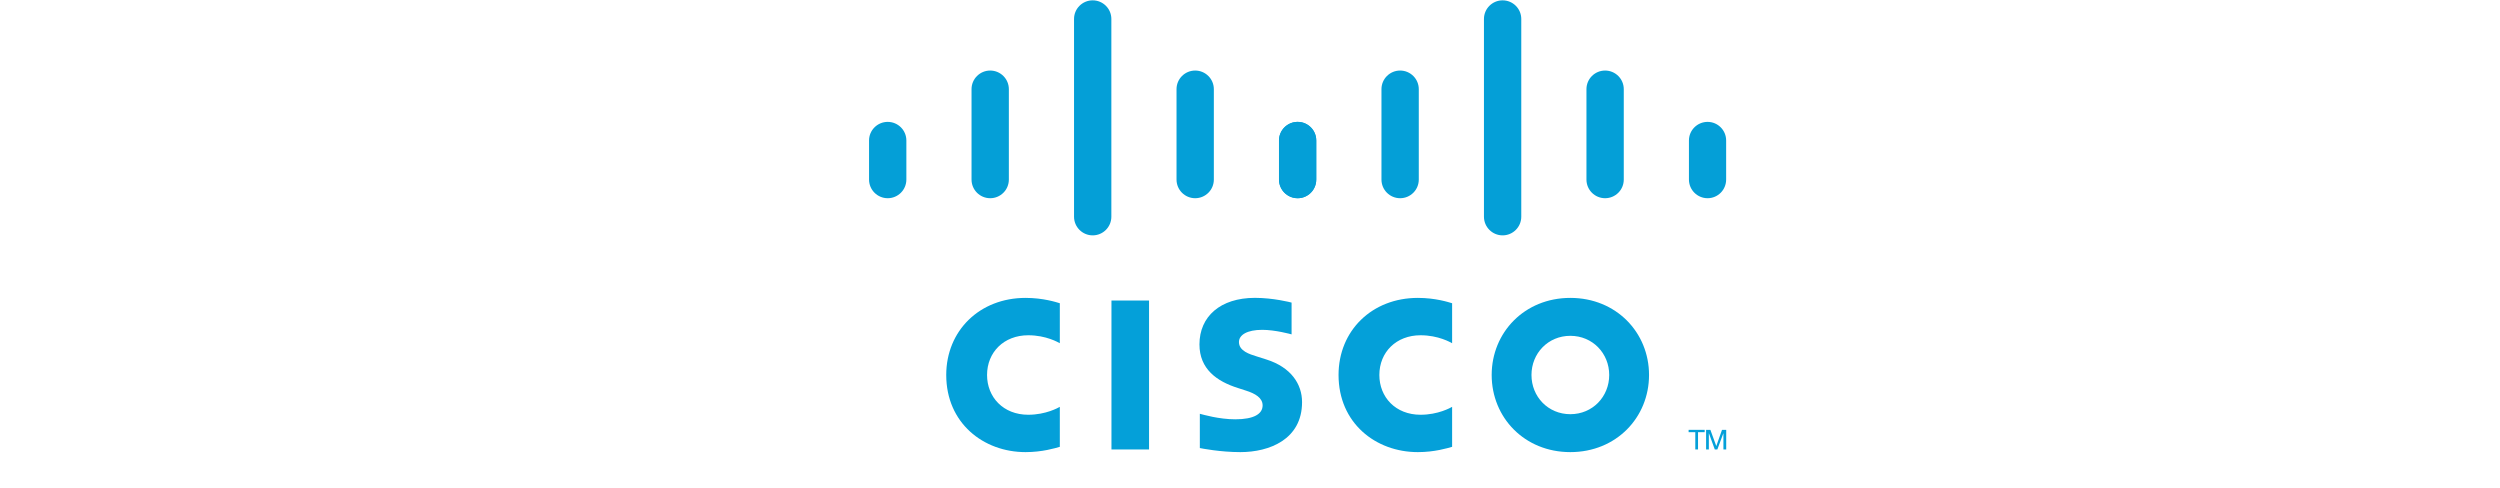 <svg width="210" height="41" viewBox="0 0 210 41" fill="none" xmlns="http://www.w3.org/2000/svg">
<rect width="210" height="41" fill="white"/>
<g clip-path="url(#clip0_382_76)">
<path d="M96.52 25.244H93.363V37.755H96.52V25.244Z" fill="#04A0D9"/>
<path d="M121.978 28.83C121.851 28.764 120.836 28.162 119.326 28.162C117.281 28.162 115.866 29.583 115.866 31.499C115.866 33.358 117.222 34.839 119.326 34.839C120.81 34.839 121.842 34.25 121.978 34.175V37.533C121.586 37.644 120.509 37.978 119.099 37.978C115.55 37.978 112.438 35.53 112.438 31.499C112.438 27.763 115.257 25.023 119.099 25.023C120.585 25.023 121.681 25.384 121.978 25.472V28.83Z" fill="#04A0D9"/>
<path d="M89.025 28.83C88.898 28.764 87.883 28.162 86.373 28.162C84.328 28.162 82.913 29.583 82.913 31.499C82.913 33.358 84.269 34.839 86.373 34.839C87.857 34.839 88.889 34.25 89.025 34.175V37.533C88.633 37.644 87.556 37.978 86.146 37.978C82.597 37.978 79.484 35.53 79.484 31.499C79.484 27.763 82.304 25.023 86.146 25.023C87.632 25.023 88.728 25.384 89.025 25.472V28.83Z" fill="#04A0D9"/>
<path d="M131.908 28.209C130.035 28.209 128.644 29.683 128.644 31.499C128.644 33.319 130.035 34.792 131.908 34.792C133.779 34.792 135.174 33.319 135.174 31.499C135.174 29.683 133.779 28.209 131.908 28.209ZM138.519 31.499C138.519 35.078 135.756 37.978 131.908 37.978C128.06 37.978 125.301 35.078 125.301 31.499C125.301 27.926 128.06 25.023 131.908 25.023C135.756 25.023 138.519 27.926 138.519 31.499Z" fill="#04A0D9"/>
<path d="M108.493 28.088C108.446 28.073 107.117 27.706 106.025 27.706C104.76 27.706 104.072 28.131 104.072 28.732C104.072 29.494 105 29.759 105.519 29.924L106.39 30.201C108.439 30.852 109.373 32.255 109.373 33.779C109.373 36.922 106.609 37.978 104.193 37.978C102.514 37.978 100.941 37.669 100.786 37.636V34.758C101.064 34.828 102.388 35.222 103.767 35.222C105.338 35.222 106.06 34.764 106.06 34.054C106.06 33.42 105.435 33.054 104.652 32.809C104.461 32.745 104.174 32.654 103.978 32.59C102.22 32.035 100.754 31.002 100.754 28.93C100.754 26.59 102.506 25.02 105.416 25.02C106.953 25.02 108.399 25.392 108.493 25.418V28.088Z" fill="#04A0D9"/>
<path d="M76.135 11.799C76.135 10.937 75.431 10.238 74.568 10.238C73.705 10.238 73 10.937 73 11.799V15.083C73 15.95 73.705 16.65 74.568 16.65C75.431 16.65 76.135 15.95 76.135 15.083V11.799Z" fill="#049FD7"/>
<path d="M84.744 7.489C84.744 6.627 84.04 5.926 83.177 5.926C82.313 5.926 81.609 6.627 81.609 7.489V15.084C81.609 15.951 82.313 16.65 83.177 16.65C84.04 16.65 84.744 15.951 84.744 15.084V7.489Z" fill="#049FD7"/>
<path d="M93.354 1.591C93.354 0.729 92.65 0.029 91.787 0.029C90.923 0.029 90.219 0.729 90.219 1.591V18.204C90.219 19.071 90.923 19.771 91.787 19.771C92.65 19.771 93.354 19.071 93.354 18.204V1.591Z" fill="#049FD7"/>
<path d="M101.963 7.489C101.963 6.627 101.259 5.926 100.396 5.926C99.532 5.926 98.828 6.627 98.828 7.489V15.084C98.828 15.951 99.532 16.65 100.396 16.65C101.259 16.65 101.963 15.951 101.963 15.084V7.489Z" fill="#049FD7"/>
<path d="M110.562 11.799C110.562 10.937 109.864 10.238 109.005 10.238C108.142 10.238 107.438 10.937 107.438 11.799V15.083C107.438 15.95 108.142 16.65 109.005 16.65C109.864 16.65 110.562 15.95 110.562 15.083V11.799Z" fill="#049FD7"/>
<path d="M110.569 11.799C110.569 10.937 109.865 10.238 109.002 10.238C108.139 10.238 107.434 10.937 107.434 11.799V15.083C107.434 15.95 108.139 16.65 109.002 16.65C109.865 16.65 110.569 15.95 110.569 15.083V11.799Z" fill="#049FD7"/>
<path d="M119.178 7.489C119.178 6.627 118.474 5.926 117.611 5.926C116.747 5.926 116.043 6.627 116.043 7.489V15.084C116.043 15.951 116.747 16.65 117.611 16.65C118.474 16.65 119.178 15.951 119.178 15.084V7.489Z" fill="#049FD7"/>
<path d="M127.787 1.591C127.787 0.729 127.083 0.029 126.22 0.029C125.356 0.029 124.652 0.729 124.652 1.591V18.204C124.652 19.071 125.356 19.771 126.22 19.771C127.083 19.771 127.787 19.071 127.787 18.204V1.591Z" fill="#049FD7"/>
<path d="M136.397 7.489C136.397 6.627 135.693 5.926 134.83 5.926C133.966 5.926 133.262 6.627 133.262 7.489V15.084C133.262 15.951 133.966 16.65 134.83 16.65C135.693 16.65 136.397 15.951 136.397 15.084V7.489Z" fill="#049FD7"/>
<path d="M144.996 11.799C144.996 10.937 144.297 10.238 143.438 10.238C142.575 10.238 141.871 10.937 141.871 11.799V15.083C141.871 15.95 142.575 16.65 143.438 16.65C144.297 16.65 144.996 15.95 144.996 15.083V11.799Z" fill="#049FD7"/>
<path d="M143.192 36.107V36.303H142.634V37.754H142.405V36.303H141.844V36.107H143.192Z" fill="#04A0D9"/>
<path d="M143.312 36.107H143.672L144.164 37.458H144.173L144.649 36.107H145.002V37.754H144.767V36.404H144.758L144.258 37.754H144.042L143.553 36.404H143.543V37.754H143.312V36.107Z" fill="#04A0D9"/>
</g>
<defs>
<clipPath id="clip0_382_76">
<rect width="72" height="38" fill="white" transform="translate(73)"/>
</clipPath>
</defs>
</svg>
